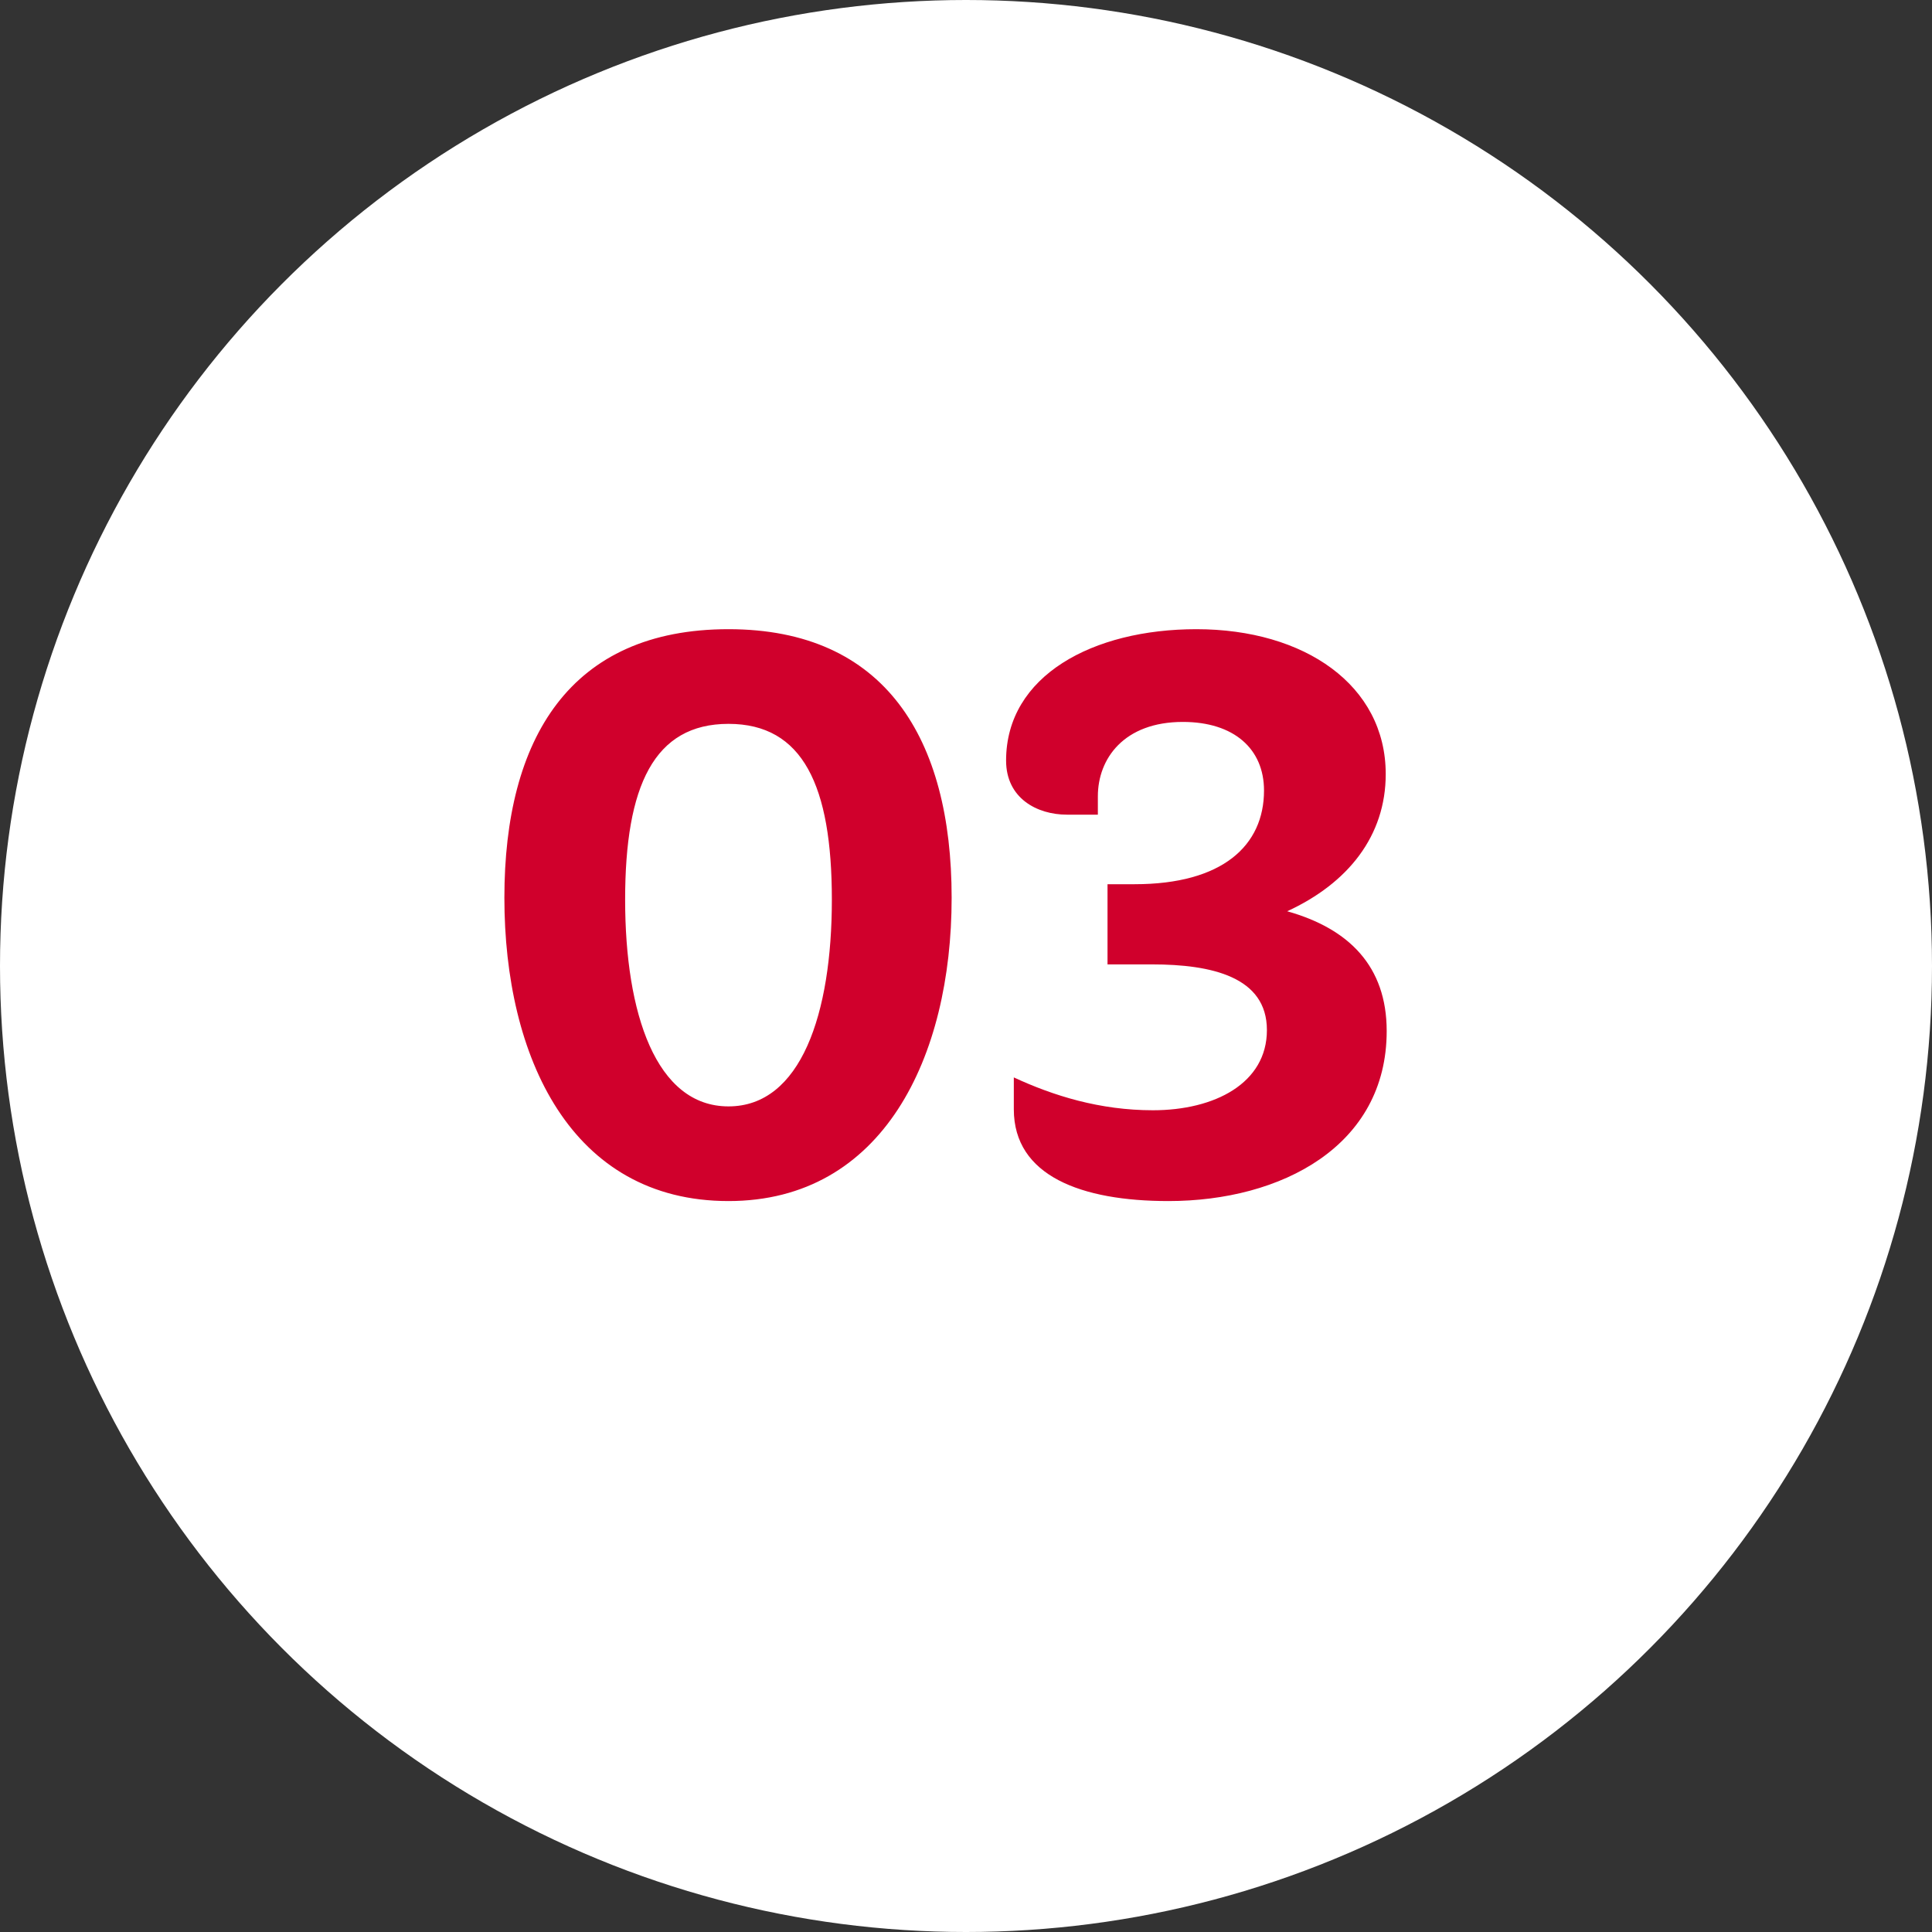 <?xml version="1.0" encoding="UTF-8"?> <svg xmlns="http://www.w3.org/2000/svg" width="60" height="60" viewBox="0 0 60 60" fill="none"><rect x="0" y="0" width="60" height="60" fill="#333333" stroke="none"/> <circle cx="30" cy="30" r="30" fill="white"></circle> <path d="M29.554 27.88C29.554 22.93 27.484 19.54 22.624 19.54C17.704 19.54 15.664 22.93 15.664 27.88C15.664 32.83 17.734 37.3 22.624 37.3C27.424 37.3 29.554 32.83 29.554 27.88ZM25.834 27.94C25.834 31.48 24.874 34.36 22.624 34.36C20.374 34.36 19.414 31.48 19.414 27.94C19.414 24.4 20.314 22.48 22.624 22.48C24.934 22.48 25.834 24.4 25.834 27.94ZM43.065 32.02C43.065 30.01 41.895 28.84 39.975 28.3C41.865 27.43 43.035 25.96 43.035 24.04C43.035 21.28 40.515 19.54 37.155 19.54C33.945 19.54 31.245 20.98 31.245 23.62C31.245 24.79 32.205 25.3 33.135 25.3H34.095V24.73C34.095 23.56 34.905 22.42 36.735 22.42C38.325 22.42 39.255 23.26 39.255 24.55C39.255 26.26 37.965 27.46 35.235 27.46H34.395V29.95H35.775C37.635 29.95 39.345 30.34 39.345 31.99C39.345 33.64 37.725 34.48 35.805 34.48C34.155 34.48 32.715 34.03 31.485 33.46V34.45C31.485 36.52 33.585 37.3 36.285 37.3C39.795 37.3 43.065 35.59 43.065 32.02Z" fill="#D0002C"></path> </svg> 